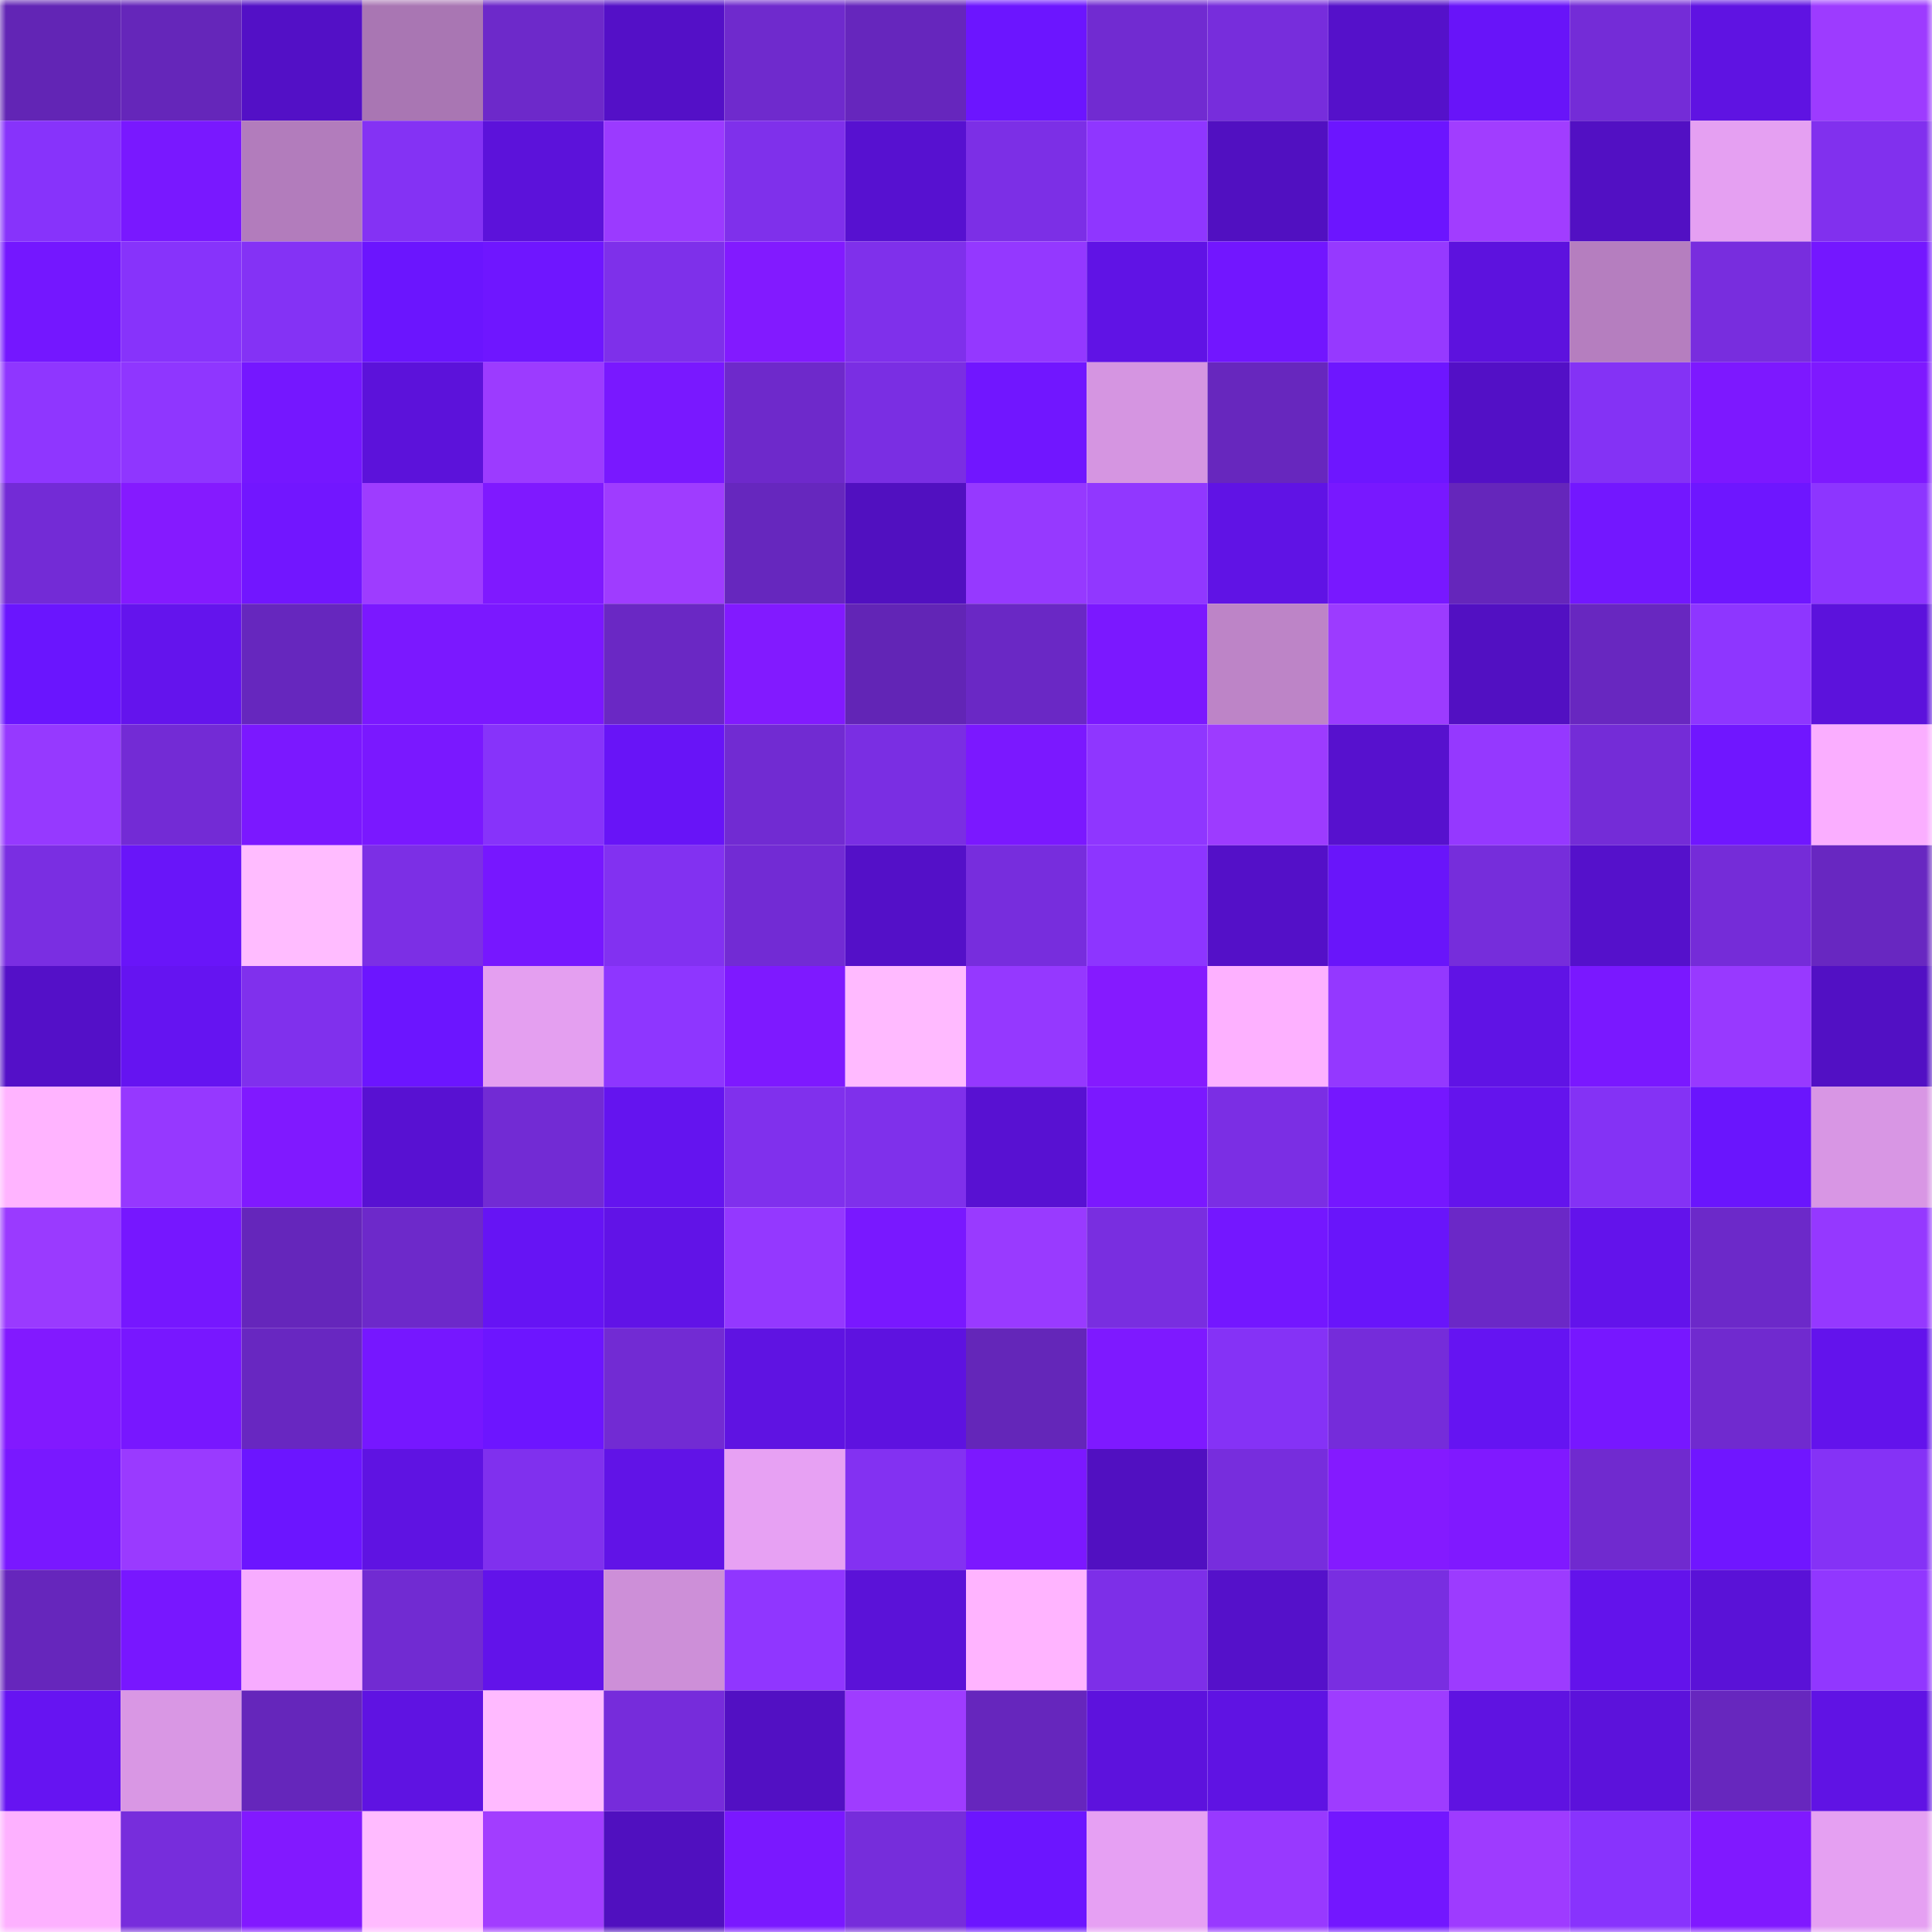<svg viewBox="0 0 160 160" fill="none" role="img" xmlns="http://www.w3.org/2000/svg" width="240" height="240" name="linea%2C5l5.linea.eth"><mask id="297437353" mask-type="alpha" maskUnits="userSpaceOnUse" x="0" y="0" width="160" height="160"><rect width="160" height="160" fill="#FFFFFF"></rect></mask><g mask="url(#297437353)"><rect x="0" y="0" width="10" height="10" fill="#6225b5"></rect><rect x="10" y="0" width="10" height="10" fill="#6526ba"></rect><rect x="20" y="0" width="10" height="10" fill="#5310c6"></rect><rect x="30" y="0" width="10" height="10" fill="#a976b3"></rect><rect x="40" y="0" width="10" height="10" fill="#6d29ca"></rect><rect x="50" y="0" width="10" height="10" fill="#5410c7"></rect><rect x="60" y="0" width="10" height="10" fill="#6f2acd"></rect><rect x="70" y="0" width="10" height="10" fill="#6626bd"></rect><rect x="80" y="0" width="10" height="10" fill="#6c15ff"></rect><rect x="90" y="0" width="10" height="10" fill="#712bd1"></rect><rect x="100" y="0" width="10" height="10" fill="#772ddc"></rect><rect x="110" y="0" width="10" height="10" fill="#5511ca"></rect><rect x="120" y="0" width="10" height="10" fill="#6814f9"></rect><rect x="130" y="0" width="10" height="10" fill="#742cd7"></rect><rect x="140" y="0" width="10" height="10" fill="#5f13e2"></rect><rect x="150" y="0" width="10" height="10" fill="#9d3bff"></rect><rect x="0" y="10" width="10" height="10" fill="#8733fb"></rect><rect x="10" y="10" width="10" height="10" fill="#7918ff"></rect><rect x="20" y="10" width="10" height="10" fill="#b27cbc"></rect><rect x="30" y="10" width="10" height="10" fill="#8432f4"></rect><rect x="40" y="10" width="10" height="10" fill="#5c12da"></rect><rect x="50" y="10" width="10" height="10" fill="#9b3aff"></rect><rect x="60" y="10" width="10" height="10" fill="#7f30eb"></rect><rect x="70" y="10" width="10" height="10" fill="#5711d0"></rect><rect x="80" y="10" width="10" height="10" fill="#7c2fe6"></rect><rect x="90" y="10" width="10" height="10" fill="#8f36ff"></rect><rect x="100" y="10" width="10" height="10" fill="#5110c1"></rect><rect x="110" y="10" width="10" height="10" fill="#6c15ff"></rect><rect x="120" y="10" width="10" height="10" fill="#a13dff"></rect><rect x="130" y="10" width="10" height="10" fill="#5210c3"></rect><rect x="140" y="10" width="10" height="10" fill="#e5a0f2"></rect><rect x="150" y="10" width="10" height="10" fill="#8130ee"></rect><rect x="0" y="20" width="10" height="10" fill="#7417ff"></rect><rect x="10" y="20" width="10" height="10" fill="#8733fb"></rect><rect x="20" y="20" width="10" height="10" fill="#8432f5"></rect><rect x="30" y="20" width="10" height="10" fill="#6b15fe"></rect><rect x="40" y="20" width="10" height="10" fill="#6f16ff"></rect><rect x="50" y="20" width="10" height="10" fill="#7e30ea"></rect><rect x="60" y="20" width="10" height="10" fill="#821aff"></rect><rect x="70" y="20" width="10" height="10" fill="#7f30eb"></rect><rect x="80" y="20" width="10" height="10" fill="#9438ff"></rect><rect x="90" y="20" width="10" height="10" fill="#6013e5"></rect><rect x="100" y="20" width="10" height="10" fill="#7216ff"></rect><rect x="110" y="20" width="10" height="10" fill="#9639ff"></rect><rect x="120" y="20" width="10" height="10" fill="#5d12de"></rect><rect x="130" y="20" width="10" height="10" fill="#b57ebf"></rect><rect x="140" y="20" width="10" height="10" fill="#782dde"></rect><rect x="150" y="20" width="10" height="10" fill="#7417ff"></rect><rect x="0" y="30" width="10" height="10" fill="#8f36ff"></rect><rect x="10" y="30" width="10" height="10" fill="#8f36ff"></rect><rect x="20" y="30" width="10" height="10" fill="#7517ff"></rect><rect x="30" y="30" width="10" height="10" fill="#5c12da"></rect><rect x="40" y="30" width="10" height="10" fill="#9c3bff"></rect><rect x="50" y="30" width="10" height="10" fill="#7918ff"></rect><rect x="60" y="30" width="10" height="10" fill="#6e29cb"></rect><rect x="70" y="30" width="10" height="10" fill="#7a2ee3"></rect><rect x="80" y="30" width="10" height="10" fill="#7116ff"></rect><rect x="90" y="30" width="10" height="10" fill="#d595e1"></rect><rect x="100" y="30" width="10" height="10" fill="#6727be"></rect><rect x="110" y="30" width="10" height="10" fill="#6e16ff"></rect><rect x="120" y="30" width="10" height="10" fill="#5310c6"></rect><rect x="130" y="30" width="10" height="10" fill="#8432f5"></rect><rect x="140" y="30" width="10" height="10" fill="#7d18ff"></rect><rect x="150" y="30" width="10" height="10" fill="#7e19ff"></rect><rect x="0" y="40" width="10" height="10" fill="#732bd6"></rect><rect x="10" y="40" width="10" height="10" fill="#851aff"></rect><rect x="20" y="40" width="10" height="10" fill="#7216ff"></rect><rect x="30" y="40" width="10" height="10" fill="#9e3cff"></rect><rect x="40" y="40" width="10" height="10" fill="#7f19ff"></rect><rect x="50" y="40" width="10" height="10" fill="#9f3cff"></rect><rect x="60" y="40" width="10" height="10" fill="#6627be"></rect><rect x="70" y="40" width="10" height="10" fill="#5110c0"></rect><rect x="80" y="40" width="10" height="10" fill="#9639ff"></rect><rect x="90" y="40" width="10" height="10" fill="#9137ff"></rect><rect x="100" y="40" width="10" height="10" fill="#6013e5"></rect><rect x="110" y="40" width="10" height="10" fill="#7818ff"></rect><rect x="120" y="40" width="10" height="10" fill="#6526bb"></rect><rect x="130" y="40" width="10" height="10" fill="#7317ff"></rect><rect x="140" y="40" width="10" height="10" fill="#6e16ff"></rect><rect x="150" y="40" width="10" height="10" fill="#8d35ff"></rect><rect x="0" y="50" width="10" height="10" fill="#6a15fe"></rect><rect x="10" y="50" width="10" height="10" fill="#6414ed"></rect><rect x="20" y="50" width="10" height="10" fill="#6627be"></rect><rect x="30" y="50" width="10" height="10" fill="#7b18ff"></rect><rect x="40" y="50" width="10" height="10" fill="#7b18ff"></rect><rect x="50" y="50" width="10" height="10" fill="#6a28c4"></rect><rect x="60" y="50" width="10" height="10" fill="#821aff"></rect><rect x="70" y="50" width="10" height="10" fill="#6225b6"></rect><rect x="80" y="50" width="10" height="10" fill="#6a28c5"></rect><rect x="90" y="50" width="10" height="10" fill="#7b18ff"></rect><rect x="100" y="50" width="10" height="10" fill="#bd84c7"></rect><rect x="110" y="50" width="10" height="10" fill="#9c3bff"></rect><rect x="120" y="50" width="10" height="10" fill="#5210c2"></rect><rect x="130" y="50" width="10" height="10" fill="#6827c0"></rect><rect x="140" y="50" width="10" height="10" fill="#8e36ff"></rect><rect x="150" y="50" width="10" height="10" fill="#5c12dc"></rect><rect x="0" y="60" width="10" height="10" fill="#9639ff"></rect><rect x="10" y="60" width="10" height="10" fill="#732bd5"></rect><rect x="20" y="60" width="10" height="10" fill="#7b18ff"></rect><rect x="30" y="60" width="10" height="10" fill="#7a18ff"></rect><rect x="40" y="60" width="10" height="10" fill="#8733fa"></rect><rect x="50" y="60" width="10" height="10" fill="#6814f7"></rect><rect x="60" y="60" width="10" height="10" fill="#712bd2"></rect><rect x="70" y="60" width="10" height="10" fill="#7a2ee3"></rect><rect x="80" y="60" width="10" height="10" fill="#7b18ff"></rect><rect x="90" y="60" width="10" height="10" fill="#8f36ff"></rect><rect x="100" y="60" width="10" height="10" fill="#9d3bff"></rect><rect x="110" y="60" width="10" height="10" fill="#5711ce"></rect><rect x="120" y="60" width="10" height="10" fill="#9538ff"></rect><rect x="130" y="60" width="10" height="10" fill="#742cd7"></rect><rect x="140" y="60" width="10" height="10" fill="#7016ff"></rect><rect x="150" y="60" width="10" height="10" fill="#faaeff"></rect><rect x="0" y="70" width="10" height="10" fill="#7a2ee2"></rect><rect x="10" y="70" width="10" height="10" fill="#6915f9"></rect><rect x="20" y="70" width="10" height="10" fill="#ffbcff"></rect><rect x="30" y="70" width="10" height="10" fill="#7c2fe5"></rect><rect x="40" y="70" width="10" height="10" fill="#7717ff"></rect><rect x="50" y="70" width="10" height="10" fill="#8231f1"></rect><rect x="60" y="70" width="10" height="10" fill="#722bd4"></rect><rect x="70" y="70" width="10" height="10" fill="#5410c8"></rect><rect x="80" y="70" width="10" height="10" fill="#772ddd"></rect><rect x="90" y="70" width="10" height="10" fill="#8d35ff"></rect><rect x="100" y="70" width="10" height="10" fill="#5410c8"></rect><rect x="110" y="70" width="10" height="10" fill="#6915fa"></rect><rect x="120" y="70" width="10" height="10" fill="#762ddb"></rect><rect x="130" y="70" width="10" height="10" fill="#5511cb"></rect><rect x="140" y="70" width="10" height="10" fill="#752cd8"></rect><rect x="150" y="70" width="10" height="10" fill="#6827c1"></rect><rect x="0" y="80" width="10" height="10" fill="#5410c8"></rect><rect x="10" y="80" width="10" height="10" fill="#6514f1"></rect><rect x="20" y="80" width="10" height="10" fill="#8030ed"></rect><rect x="30" y="80" width="10" height="10" fill="#6c15ff"></rect><rect x="40" y="80" width="10" height="10" fill="#e49ff0"></rect><rect x="50" y="80" width="10" height="10" fill="#8e36ff"></rect><rect x="60" y="80" width="10" height="10" fill="#7e19ff"></rect><rect x="70" y="80" width="10" height="10" fill="#ffbaff"></rect><rect x="80" y="80" width="10" height="10" fill="#9538ff"></rect><rect x="90" y="80" width="10" height="10" fill="#851aff"></rect><rect x="100" y="80" width="10" height="10" fill="#fdb1ff"></rect><rect x="110" y="80" width="10" height="10" fill="#9438ff"></rect><rect x="120" y="80" width="10" height="10" fill="#6013e5"></rect><rect x="130" y="80" width="10" height="10" fill="#7a18ff"></rect><rect x="140" y="80" width="10" height="10" fill="#9839ff"></rect><rect x="150" y="80" width="10" height="10" fill="#5210c4"></rect><rect x="0" y="90" width="10" height="10" fill="#ffb4ff"></rect><rect x="10" y="90" width="10" height="10" fill="#9638ff"></rect><rect x="20" y="90" width="10" height="10" fill="#8019ff"></rect><rect x="30" y="90" width="10" height="10" fill="#5811d2"></rect><rect x="40" y="90" width="10" height="10" fill="#722bd4"></rect><rect x="50" y="90" width="10" height="10" fill="#6414ef"></rect><rect x="60" y="90" width="10" height="10" fill="#8030ed"></rect><rect x="70" y="90" width="10" height="10" fill="#7f30eb"></rect><rect x="80" y="90" width="10" height="10" fill="#5811d2"></rect><rect x="90" y="90" width="10" height="10" fill="#7b18ff"></rect><rect x="100" y="90" width="10" height="10" fill="#7b2ee4"></rect><rect x="110" y="90" width="10" height="10" fill="#7517ff"></rect><rect x="120" y="90" width="10" height="10" fill="#6414ed"></rect><rect x="130" y="90" width="10" height="10" fill="#8432f5"></rect><rect x="140" y="90" width="10" height="10" fill="#6a15fd"></rect><rect x="150" y="90" width="10" height="10" fill="#d896e4"></rect><rect x="0" y="100" width="10" height="10" fill="#9a3aff"></rect><rect x="10" y="100" width="10" height="10" fill="#7617ff"></rect><rect x="20" y="100" width="10" height="10" fill="#6526bb"></rect><rect x="30" y="100" width="10" height="10" fill="#6d29ca"></rect><rect x="40" y="100" width="10" height="10" fill="#6614f4"></rect><rect x="50" y="100" width="10" height="10" fill="#6113e7"></rect><rect x="60" y="100" width="10" height="10" fill="#9438ff"></rect><rect x="70" y="100" width="10" height="10" fill="#7918ff"></rect><rect x="80" y="100" width="10" height="10" fill="#993aff"></rect><rect x="90" y="100" width="10" height="10" fill="#792ee0"></rect><rect x="100" y="100" width="10" height="10" fill="#7417ff"></rect><rect x="110" y="100" width="10" height="10" fill="#6915fa"></rect><rect x="120" y="100" width="10" height="10" fill="#6b28c7"></rect><rect x="130" y="100" width="10" height="10" fill="#6313eb"></rect><rect x="140" y="100" width="10" height="10" fill="#6c29c9"></rect><rect x="150" y="100" width="10" height="10" fill="#9538ff"></rect><rect x="0" y="110" width="10" height="10" fill="#8219ff"></rect><rect x="10" y="110" width="10" height="10" fill="#7817ff"></rect><rect x="20" y="110" width="10" height="10" fill="#6827c1"></rect><rect x="30" y="110" width="10" height="10" fill="#7617ff"></rect><rect x="40" y="110" width="10" height="10" fill="#6d15ff"></rect><rect x="50" y="110" width="10" height="10" fill="#722bd3"></rect><rect x="60" y="110" width="10" height="10" fill="#5f13e2"></rect><rect x="70" y="110" width="10" height="10" fill="#5e12e0"></rect><rect x="80" y="110" width="10" height="10" fill="#6426b9"></rect><rect x="90" y="110" width="10" height="10" fill="#7e19ff"></rect><rect x="100" y="110" width="10" height="10" fill="#8532f6"></rect><rect x="110" y="110" width="10" height="10" fill="#752cda"></rect><rect x="120" y="110" width="10" height="10" fill="#6514f2"></rect><rect x="130" y="110" width="10" height="10" fill="#7717ff"></rect><rect x="140" y="110" width="10" height="10" fill="#702acf"></rect><rect x="150" y="110" width="10" height="10" fill="#6313ec"></rect><rect x="0" y="120" width="10" height="10" fill="#7918ff"></rect><rect x="10" y="120" width="10" height="10" fill="#9a3aff"></rect><rect x="20" y="120" width="10" height="10" fill="#6c15ff"></rect><rect x="30" y="120" width="10" height="10" fill="#5f13e2"></rect><rect x="40" y="120" width="10" height="10" fill="#8030ee"></rect><rect x="50" y="120" width="10" height="10" fill="#6113e7"></rect><rect x="60" y="120" width="10" height="10" fill="#e7a1f3"></rect><rect x="70" y="120" width="10" height="10" fill="#8331f2"></rect><rect x="80" y="120" width="10" height="10" fill="#7c18ff"></rect><rect x="90" y="120" width="10" height="10" fill="#5110c1"></rect><rect x="100" y="120" width="10" height="10" fill="#772ddd"></rect><rect x="110" y="120" width="10" height="10" fill="#841aff"></rect><rect x="120" y="120" width="10" height="10" fill="#8019ff"></rect><rect x="130" y="120" width="10" height="10" fill="#702acf"></rect><rect x="140" y="120" width="10" height="10" fill="#7016ff"></rect><rect x="150" y="120" width="10" height="10" fill="#8532f6"></rect><rect x="0" y="130" width="10" height="10" fill="#6626bc"></rect><rect x="10" y="130" width="10" height="10" fill="#7817ff"></rect><rect x="20" y="130" width="10" height="10" fill="#f7acff"></rect><rect x="30" y="130" width="10" height="10" fill="#712bd2"></rect><rect x="40" y="130" width="10" height="10" fill="#6213ea"></rect><rect x="50" y="130" width="10" height="10" fill="#cd8fd8"></rect><rect x="60" y="130" width="10" height="10" fill="#9036ff"></rect><rect x="70" y="130" width="10" height="10" fill="#5b12d8"></rect><rect x="80" y="130" width="10" height="10" fill="#ffb4ff"></rect><rect x="90" y="130" width="10" height="10" fill="#7d2fe8"></rect><rect x="100" y="130" width="10" height="10" fill="#5511ca"></rect><rect x="110" y="130" width="10" height="10" fill="#792ee1"></rect><rect x="120" y="130" width="10" height="10" fill="#9c3bff"></rect><rect x="130" y="130" width="10" height="10" fill="#6313eb"></rect><rect x="140" y="130" width="10" height="10" fill="#5a12d7"></rect><rect x="150" y="130" width="10" height="10" fill="#9137ff"></rect><rect x="0" y="140" width="10" height="10" fill="#6614f2"></rect><rect x="10" y="140" width="10" height="10" fill="#d997e4"></rect><rect x="20" y="140" width="10" height="10" fill="#6526bb"></rect><rect x="30" y="140" width="10" height="10" fill="#5f13e2"></rect><rect x="40" y="140" width="10" height="10" fill="#ffbaff"></rect><rect x="50" y="140" width="10" height="10" fill="#762cdb"></rect><rect x="60" y="140" width="10" height="10" fill="#5210c3"></rect><rect x="70" y="140" width="10" height="10" fill="#9f3cff"></rect><rect x="80" y="140" width="10" height="10" fill="#6626bd"></rect><rect x="90" y="140" width="10" height="10" fill="#5d12dd"></rect><rect x="100" y="140" width="10" height="10" fill="#5f13e3"></rect><rect x="110" y="140" width="10" height="10" fill="#9e3cff"></rect><rect x="120" y="140" width="10" height="10" fill="#5f13e1"></rect><rect x="130" y="140" width="10" height="10" fill="#5c12db"></rect><rect x="140" y="140" width="10" height="10" fill="#6727be"></rect><rect x="150" y="140" width="10" height="10" fill="#6013e4"></rect><rect x="0" y="150" width="10" height="10" fill="#fdb1ff"></rect><rect x="10" y="150" width="10" height="10" fill="#772ddc"></rect><rect x="20" y="150" width="10" height="10" fill="#8219ff"></rect><rect x="30" y="150" width="10" height="10" fill="#ffbbff"></rect><rect x="40" y="150" width="10" height="10" fill="#a23dff"></rect><rect x="50" y="150" width="10" height="10" fill="#5010bf"></rect><rect x="60" y="150" width="10" height="10" fill="#7a18ff"></rect><rect x="70" y="150" width="10" height="10" fill="#762ddb"></rect><rect x="80" y="150" width="10" height="10" fill="#6c15ff"></rect><rect x="90" y="150" width="10" height="10" fill="#e6a0f3"></rect><rect x="100" y="150" width="10" height="10" fill="#9839ff"></rect><rect x="110" y="150" width="10" height="10" fill="#7317ff"></rect><rect x="120" y="150" width="10" height="10" fill="#9e3bff"></rect><rect x="130" y="150" width="10" height="10" fill="#8833fd"></rect><rect x="140" y="150" width="10" height="10" fill="#8019ff"></rect><rect x="150" y="150" width="10" height="10" fill="#e5a0f2"></rect></g></svg>